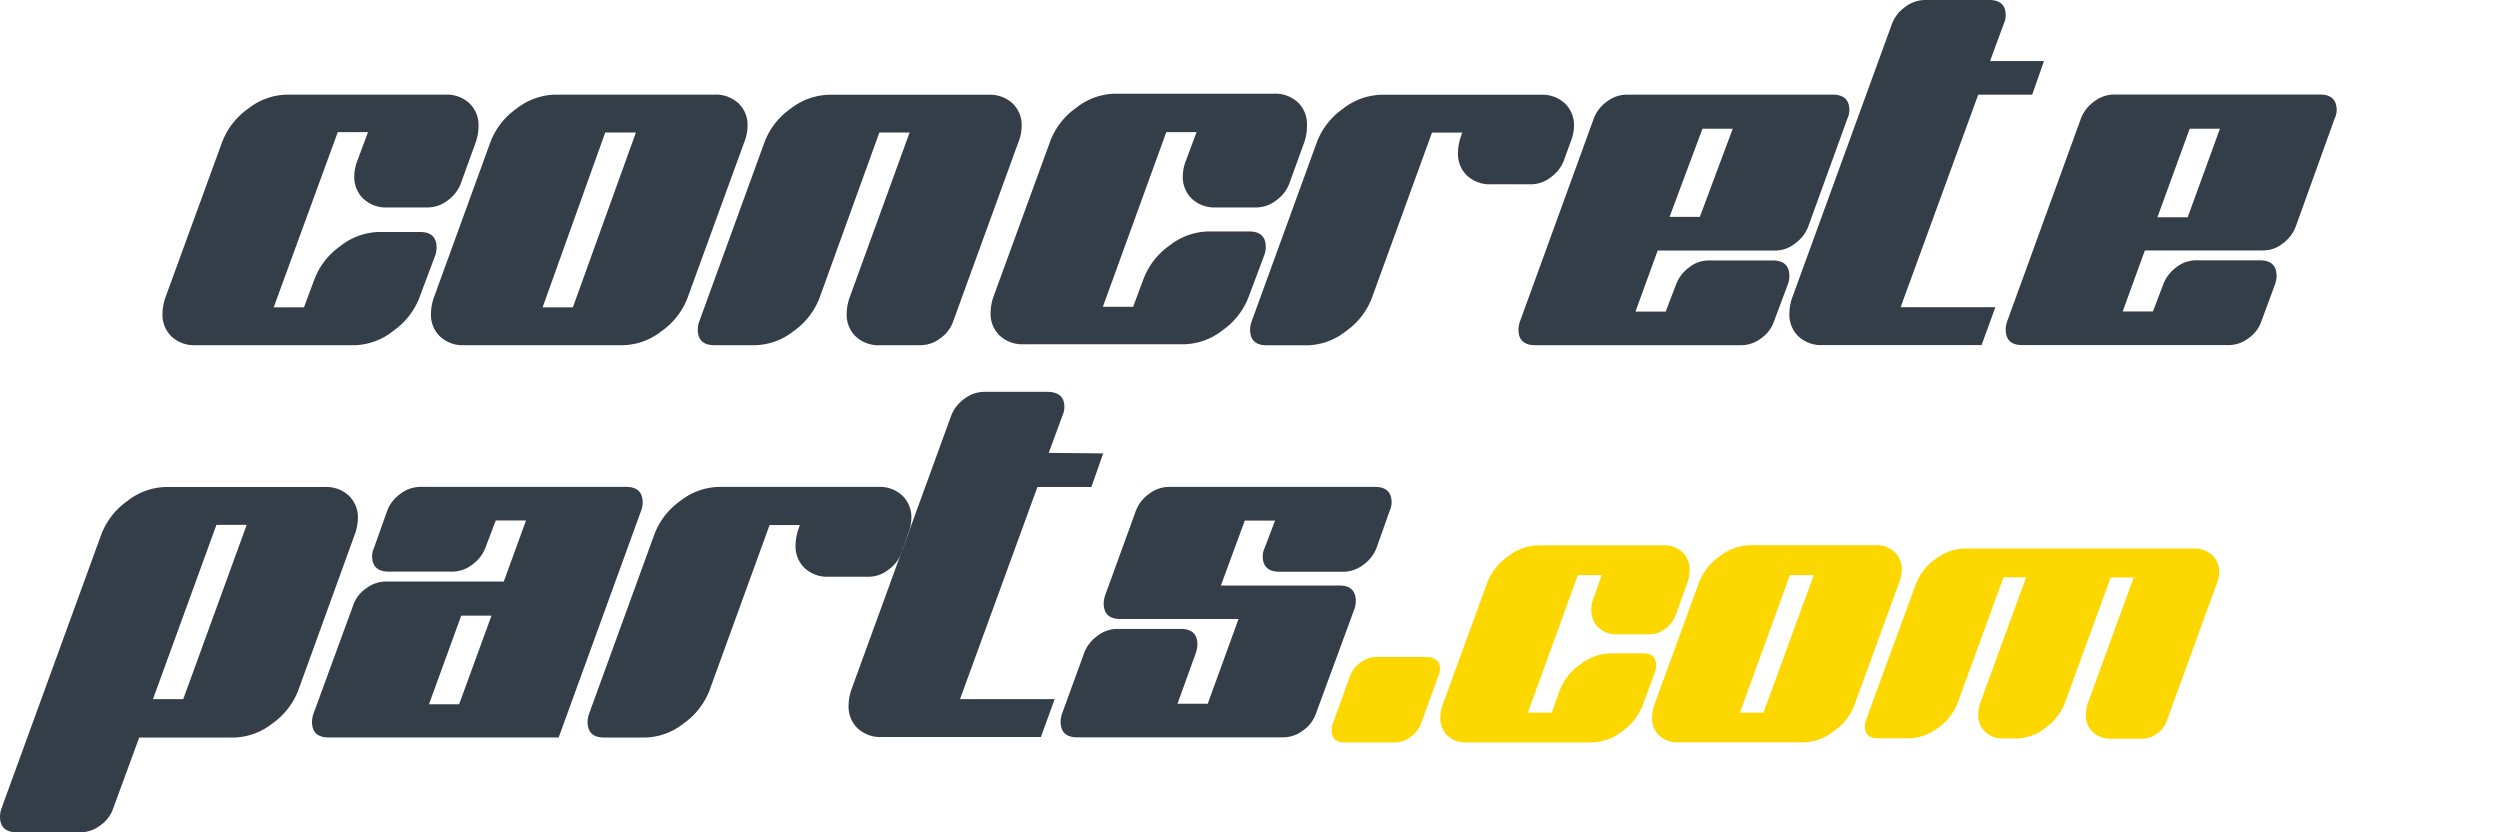 <svg id="Layer_1" data-name="Layer 1" xmlns="http://www.w3.org/2000/svg" viewBox="0 0 239.58 79.75"><defs><style>.cls-1{fill:#333e48;}.cls-2{fill:#fdd700;}</style></defs><title>Artboard 3</title><path class="cls-1" d="M45.6,13.61l-1.45,4a3.53,3.53,0,0,1-1.27,1.61,3.14,3.14,0,0,1-1.86.66h-3.9a3.17,3.17,0,0,1-2.31-.84,2.88,2.88,0,0,1-.86-2.16,4.26,4.26,0,0,1,.32-1.54l1-2.68h-2.9L26.23,29.45h2.9l1-2.68a6.91,6.91,0,0,1,2.5-3.2,6.21,6.21,0,0,1,3.72-1.34h3.9q1.59,0,1.59,1.5a2.44,2.44,0,0,1-.14.77l-1.5,4a6.91,6.91,0,0,1-2.5,3.2A6.15,6.15,0,0,1,34,33.08H18.74a3.17,3.17,0,0,1-2.31-.84,2.88,2.88,0,0,1-.86-2.16,4.88,4.88,0,0,1,.27-1.54l5.45-14.93a6.92,6.92,0,0,1,2.5-3.2,6.15,6.15,0,0,1,3.68-1.34H42.7A3.18,3.18,0,0,1,45,9.91a2.88,2.88,0,0,1,.86,2.16A4.89,4.89,0,0,1,45.6,13.61Z"/><path class="cls-1" d="M71.33,13.61,65.89,28.54a6.91,6.91,0,0,1-2.5,3.2,6.15,6.15,0,0,1-3.68,1.34H44.47a3.18,3.18,0,0,1-2.31-.84,2.88,2.88,0,0,1-.86-2.16,4.9,4.9,0,0,1,.27-1.54L47,13.61a6.92,6.92,0,0,1,2.5-3.2,6.21,6.21,0,0,1,3.72-1.34H68.47a3.18,3.18,0,0,1,2.31.84,2.88,2.88,0,0,1,.86,2.16A4.28,4.28,0,0,1,71.33,13.61Zm-10.39-.91H58L52,29.45h2.9Z"/><path class="cls-1" d="M97.6,13.61l-6.26,17.2a3.24,3.24,0,0,1-1.23,1.61,3.14,3.14,0,0,1-1.86.66h-3.9A3.17,3.17,0,0,1,82,32.24a2.88,2.88,0,0,1-.86-2.16,4.9,4.9,0,0,1,.27-1.54l5.76-15.84h-2.9L78.54,28.54a6.91,6.91,0,0,1-2.5,3.2,6.15,6.15,0,0,1-3.68,1.34h-3.9q-1.59,0-1.59-1.5a2.44,2.44,0,0,1,.14-.77l6.26-17.2a6.92,6.92,0,0,1,2.5-3.2A6.21,6.21,0,0,1,79.5,9.08H94.74a3.18,3.18,0,0,1,2.31.84,2.88,2.88,0,0,1,.86,2.16A4.27,4.27,0,0,1,97.6,13.61Z"/><path class="cls-1" d="M125,13.61l-1.45,4a3.53,3.53,0,0,1-1.27,1.61,3.14,3.14,0,0,1-1.86.66h-3.9a3.17,3.17,0,0,1-2.31-.84,2.88,2.88,0,0,1-.86-2.16,4.26,4.26,0,0,1,.32-1.54l1-2.68h-2.9l-6.08,16.74h2.9l1-2.68a6.91,6.91,0,0,1,2.5-3.2,6.21,6.21,0,0,1,3.72-1.34h3.9q1.59,0,1.59,1.5a2.44,2.44,0,0,1-.14.77l-1.5,4a6.91,6.91,0,0,1-2.5,3.2,6.15,6.15,0,0,1-3.68,1.34H98.1a3.17,3.17,0,0,1-2.31-.84,2.88,2.88,0,0,1-.86-2.16,4.88,4.88,0,0,1,.27-1.54l5.45-14.93a6.92,6.92,0,0,1,2.5-3.2,6.15,6.15,0,0,1,3.68-1.34h15.25a3.18,3.18,0,0,1,2.31.84,2.88,2.88,0,0,1,.86,2.16A4.89,4.89,0,0,1,125,13.61Z"/><path class="cls-1" d="M150.51,13.61l-.64,1.77A3.53,3.53,0,0,1,148.6,17a3.08,3.08,0,0,1-1.81.66h-3.9a3.17,3.17,0,0,1-2.31-.84,2.87,2.87,0,0,1-.86-2.16,4.9,4.9,0,0,1,.27-1.54l.14-.41h-2.9l-5.76,15.84a6.91,6.91,0,0,1-2.5,3.2,6.15,6.15,0,0,1-3.68,1.34h-3.9q-1.59,0-1.59-1.5a2.44,2.44,0,0,1,.14-.77l6.26-17.2a6.92,6.92,0,0,1,2.5-3.2,6.21,6.21,0,0,1,3.72-1.34h15.25a3.18,3.18,0,0,1,2.31.84,2.88,2.88,0,0,1,.86,2.16A4.27,4.27,0,0,1,150.51,13.61Z"/><path class="cls-1" d="M177.05,11.34l-3.77,10.39A3.57,3.57,0,0,1,172,23.35a3,3,0,0,1-1.84.66H158.86l-2.13,5.85h2.9l1-2.63a3.57,3.57,0,0,1,1.25-1.61,3,3,0,0,1,1.84-.66h6.17q1.59,0,1.59,1.5a2.44,2.44,0,0,1-.14.77L170,30.81a3.24,3.24,0,0,1-1.23,1.61,3.14,3.14,0,0,1-1.86.66H147.11q-1.59,0-1.59-1.5a2.45,2.45,0,0,1,.14-.77l7.08-19.47A3.52,3.52,0,0,1,154,9.73a3.14,3.14,0,0,1,1.86-.66h19.78q1.59,0,1.59,1.5A1.91,1.91,0,0,1,177.05,11.34Zm-11,1h-2.9L160,20.78h2.9Z"/><path class="cls-1" d="M195.88,5.85l-1.13,3.22h-5.17l-7.44,20.37h9.08l-1.32,3.63H174.65a3.18,3.18,0,0,1-2.31-.84,2.88,2.88,0,0,1-.86-2.16,4.9,4.9,0,0,1,.27-1.54l9.57-26.27A3.52,3.52,0,0,1,182.59.66,3.14,3.14,0,0,1,184.45,0h6.17q1.59,0,1.59,1.45a2,2,0,0,1-.18.82l-1.32,3.58Z"/><path class="cls-1" d="M223.74,11.34,220,21.73a3.57,3.57,0,0,1-1.25,1.61,3,3,0,0,1-1.84.66H205.55l-2.13,5.85h2.9l1-2.63a3.57,3.57,0,0,1,1.25-1.61,3,3,0,0,1,1.84-.66h6.17q1.59,0,1.59,1.5a2.44,2.44,0,0,1-.14.77l-1.32,3.58a3.24,3.24,0,0,1-1.23,1.61,3.14,3.14,0,0,1-1.86.66H193.8q-1.59,0-1.59-1.5a2.45,2.45,0,0,1,.14-.77l7.08-19.47a3.52,3.52,0,0,1,1.27-1.61,3.14,3.14,0,0,1,1.86-.66h19.78q1.59,0,1.59,1.5A1.91,1.91,0,0,1,223.74,11.34Zm-11,1h-2.9l-3.09,8.48h2.9Z"/><path class="cls-1" d="M34,51.21,28.59,66.14a6.91,6.91,0,0,1-2.5,3.2,6.15,6.15,0,0,1-3.68,1.34H13.34l-2.5,6.81a3.24,3.24,0,0,1-1.23,1.61,3.14,3.14,0,0,1-1.86.66H1.59Q0,79.75,0,78.25a2.44,2.44,0,0,1,.14-.77L9.71,51.21a6.92,6.92,0,0,1,2.5-3.2,6.15,6.15,0,0,1,3.68-1.34H31.13a3.18,3.18,0,0,1,2.31.84,2.88,2.88,0,0,1,.86,2.16A4.89,4.89,0,0,1,34,51.21ZM23.64,50.3h-2.9L14.66,67h2.9Z"/><path class="cls-1" d="M61.44,48.94l-7.9,21.73H31.49q-1.59,0-1.59-1.5a2.44,2.44,0,0,1,.14-.77L33.85,58a3.23,3.23,0,0,1,1.23-1.61,3.14,3.14,0,0,1,1.86-.66H48.28l2.13-5.85h-2.9l-1,2.63a3.52,3.52,0,0,1-1.27,1.61,3.14,3.14,0,0,1-1.86.66H37.25q-1.59,0-1.59-1.5a1.9,1.9,0,0,1,.18-.77l1.27-3.58a3.52,3.52,0,0,1,1.27-1.61,3.14,3.14,0,0,1,1.86-.66H60q1.59,0,1.59,1.5A1.92,1.92,0,0,1,61.44,48.94ZM47.1,59h-2.9l-3.09,8.49H44Z"/><path class="cls-1" d="M87,51.21,86.39,53a3.52,3.52,0,0,1-1.27,1.61,3.08,3.08,0,0,1-1.81.66h-3.9a3.17,3.17,0,0,1-2.31-.84,2.87,2.87,0,0,1-.86-2.16,4.89,4.89,0,0,1,.27-1.54l.14-.41h-2.9L68,66.14a6.92,6.92,0,0,1-2.5,3.2,6.15,6.15,0,0,1-3.67,1.34H57.9q-1.59,0-1.59-1.5a2.44,2.44,0,0,1,.14-.77l6.26-17.2A6.92,6.92,0,0,1,65.2,48a6.21,6.21,0,0,1,3.72-1.34H84.17a3.17,3.17,0,0,1,2.31.84,2.88,2.88,0,0,1,.86,2.16A4.28,4.28,0,0,1,87,51.21Z"/><path class="cls-1" d="M105.72,43.45l-1.13,3.22H99.42L92,67h9.07l-1.32,3.63H84.49a3.18,3.18,0,0,1-2.31-.84,2.88,2.88,0,0,1-.86-2.16,4.88,4.88,0,0,1,.27-1.54l9.57-26.27a3.52,3.52,0,0,1,1.27-1.61,3.14,3.14,0,0,1,1.86-.66h6.17Q102,37.6,102,39a2,2,0,0,1-.18.82l-1.32,3.58Z"/><path class="cls-1" d="M133.18,48.94l-1.27,3.58a3.52,3.52,0,0,1-1.27,1.61,3.14,3.14,0,0,1-1.86.66H122.6q-1.59,0-1.59-1.5a1.9,1.9,0,0,1,.18-.77l1-2.63h-2.9L117,56.11h11.34q1.59,0,1.59,1.5a2.43,2.43,0,0,1-.14.77l-3.68,10A3.24,3.24,0,0,1,124.87,70a3.14,3.14,0,0,1-1.86.66H103.23q-1.59,0-1.59-1.5a2.44,2.44,0,0,1,.14-.77l2.13-5.85a3.53,3.53,0,0,1,1.27-1.61,3.08,3.08,0,0,1,1.81-.66h6.17q1.59,0,1.59,1.5a2.44,2.44,0,0,1-.14.77l-1.77,4.9h2.9l2.95-8.12H107.36q-1.59,0-1.59-1.5a2.44,2.44,0,0,1,.14-.77l2.95-8.12a3.52,3.52,0,0,1,1.27-1.61,3.14,3.14,0,0,1,1.86-.66h19.78q1.59,0,1.59,1.5A1.9,1.9,0,0,1,133.18,48.94Z"/><path class="cls-2" d="M137.85,64.75l-1.68,4.61a2.82,2.82,0,0,1-1,1.27,2.39,2.39,0,0,1-1.45.52h-4.86q-1.25,0-1.25-1.18a1.92,1.92,0,0,1,.11-.61l1.68-4.61a2.54,2.54,0,0,1,1-1.27,2.47,2.47,0,0,1,1.46-.52h4.86Q138,63,138,64.14A1.92,1.92,0,0,1,137.85,64.75Z"/><path class="cls-2" d="M161.71,55.82,160.56,59a2.77,2.77,0,0,1-1,1.27,2.47,2.47,0,0,1-1.46.52H155a2.5,2.5,0,0,1-1.82-.66,2.26,2.26,0,0,1-.68-1.7,3.35,3.35,0,0,1,.25-1.21l.75-2.11h-2.29l-4.79,13.18h2.29l.75-2.11a5.45,5.45,0,0,1,2-2.52,4.89,4.89,0,0,1,2.93-1.05h3.07q1.25,0,1.25,1.18a1.92,1.92,0,0,1-.11.61l-1.18,3.18a5.44,5.44,0,0,1-2,2.52,4.84,4.84,0,0,1-2.89,1.05h-12a2.5,2.5,0,0,1-1.82-.66,2.27,2.27,0,0,1-.68-1.7,3.84,3.84,0,0,1,.21-1.21l4.29-11.75a5.45,5.45,0,0,1,2-2.52,4.84,4.84,0,0,1,2.89-1.05h12a2.5,2.5,0,0,1,1.82.66,2.27,2.27,0,0,1,.68,1.7A3.84,3.84,0,0,1,161.71,55.82Z"/><path class="cls-2" d="M182,55.82l-4.29,11.75a5.45,5.45,0,0,1-2,2.52,4.84,4.84,0,0,1-2.89,1.05h-12a2.5,2.5,0,0,1-1.82-.66,2.27,2.27,0,0,1-.68-1.7,3.84,3.84,0,0,1,.21-1.21l4.29-11.75a5.45,5.45,0,0,1,2-2.52,4.89,4.89,0,0,1,2.93-1.05h12a2.5,2.5,0,0,1,1.82.66,2.27,2.27,0,0,1,.68,1.7A3.37,3.37,0,0,1,182,55.82Zm-8.18-.71h-2.29l-4.79,13.18H169Z"/><path class="cls-2" d="M212.41,56l-4.76,13.07a2.46,2.46,0,0,1-.93,1.22,2.39,2.39,0,0,1-1.41.5h-3a2.41,2.41,0,0,1-1.76-.64,2.18,2.18,0,0,1-.66-1.64,3.71,3.71,0,0,1,.21-1.17l4.38-12h-2.21l-4.38,12a5.25,5.25,0,0,1-1.9,2.43,4.68,4.68,0,0,1-2.79,1H192a2.41,2.41,0,0,1-1.76-.64,2.18,2.18,0,0,1-.66-1.64,3.71,3.71,0,0,1,.21-1.17l4.38-12H192l-4.38,12a5.25,5.25,0,0,1-1.9,2.43,4.67,4.67,0,0,1-2.79,1h-3q-1.21,0-1.21-1.14a1.85,1.85,0,0,1,.1-.59L183.59,56a5.26,5.26,0,0,1,1.9-2.43,4.72,4.72,0,0,1,2.83-1h21.93a2.41,2.41,0,0,1,1.76.64,2.19,2.19,0,0,1,.66,1.64A3.24,3.24,0,0,1,212.41,56Z"/></svg>